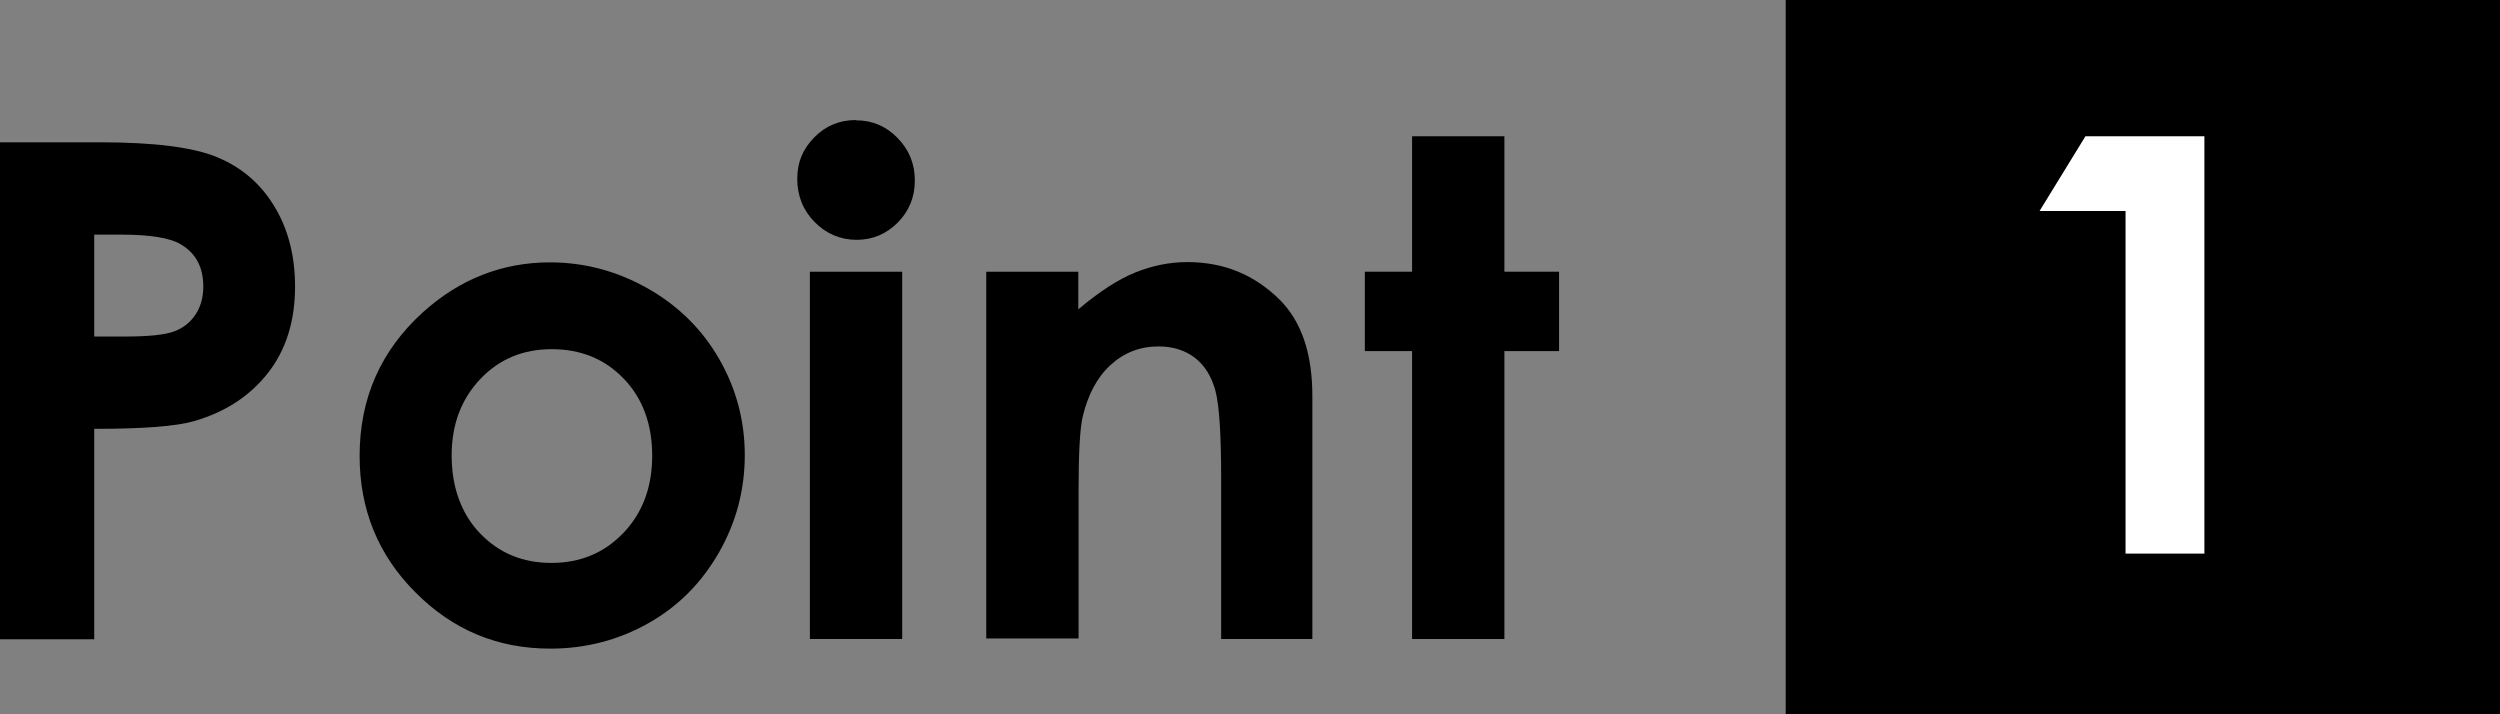 <?xml version="1.0" encoding="UTF-8"?><svg id="_レイヤー_2" xmlns="http://www.w3.org/2000/svg" viewBox="0 0 91 26"><rect x="0" y="0" width="91" height="26" fill="#808080" stroke="none"/><defs><style>.cls-1{fill:#fff;}</style></defs><g id="_内容"><g><g><path d="M0,5.18H3.65c1.97,0,3.4,.18,4.27,.55,.87,.36,1.56,.95,2.06,1.77,.5,.82,.76,1.79,.76,2.93,0,1.26-.33,2.31-.99,3.15-.66,.84-1.55,1.42-2.69,1.75-.66,.19-1.87,.28-3.63,.28v7.66H0V5.18Zm3.44,7.07h1.09c.86,0,1.46-.06,1.79-.18,.34-.12,.6-.33,.79-.61,.19-.28,.29-.63,.29-1.03,0-.7-.27-1.21-.81-1.53-.39-.24-1.12-.36-2.19-.36h-.97v3.71Z"/><path d="M20.02,9.55c1.26,0,2.45,.32,3.56,.95,1.11,.63,1.98,1.49,2.6,2.57,.62,1.08,.93,2.25,.93,3.5s-.31,2.44-.94,3.54c-.63,1.1-1.48,1.96-2.56,2.57s-2.27,.93-3.58,.93c-1.92,0-3.55-.68-4.91-2.05-1.36-1.36-2.03-3.02-2.03-4.97,0-2.09,.77-3.83,2.3-5.22,1.34-1.21,2.89-1.82,4.63-1.82Zm.06,3.16c-1.04,0-1.91,.36-2.6,1.09s-1.04,1.65-1.04,2.78,.34,2.11,1.03,2.83c.69,.72,1.55,1.08,2.6,1.08s1.92-.36,2.62-1.09c.7-.73,1.05-1.67,1.05-2.81s-.34-2.08-1.03-2.8c-.69-.72-1.56-1.08-2.63-1.08Z"/><path d="M31.16,4.38c.59,0,1.09,.21,1.51,.64,.42,.43,.63,.94,.63,1.55s-.21,1.11-.62,1.53c-.42,.42-.92,.63-1.5,.63s-1.11-.22-1.53-.65c-.42-.43-.63-.95-.63-1.57s.21-1.09,.62-1.51,.92-.63,1.51-.63Zm-1.68,5.51h3.36v13.37h-3.36V9.89Z"/><path d="M35.89,9.89h3.36v1.37c.76-.64,1.45-1.09,2.07-1.34,.62-.25,1.25-.38,1.9-.38,1.33,0,2.45,.46,3.38,1.39,.78,.79,1.17,1.95,1.17,3.49v8.84h-3.32v-5.86c0-1.6-.07-2.66-.21-3.18s-.39-.92-.75-1.2c-.36-.27-.79-.41-1.32-.41-.68,0-1.26,.23-1.75,.68s-.82,1.08-1.01,1.88c-.1,.42-.15,1.32-.15,2.71v5.36h-3.36V9.89Z"/><path d="M51.4,4.96h3.36v4.93h1.99v2.89h-1.99v10.48h-3.36V12.78h-1.72v-2.89h1.72V4.96Z"/></g><g><rect x="65" width="26" height="26"/><path class="cls-1" d="M75.91,4.96h4.33v15.19h-2.87V7.68h-3.13l1.67-2.72Z"/></g></g></g></svg>